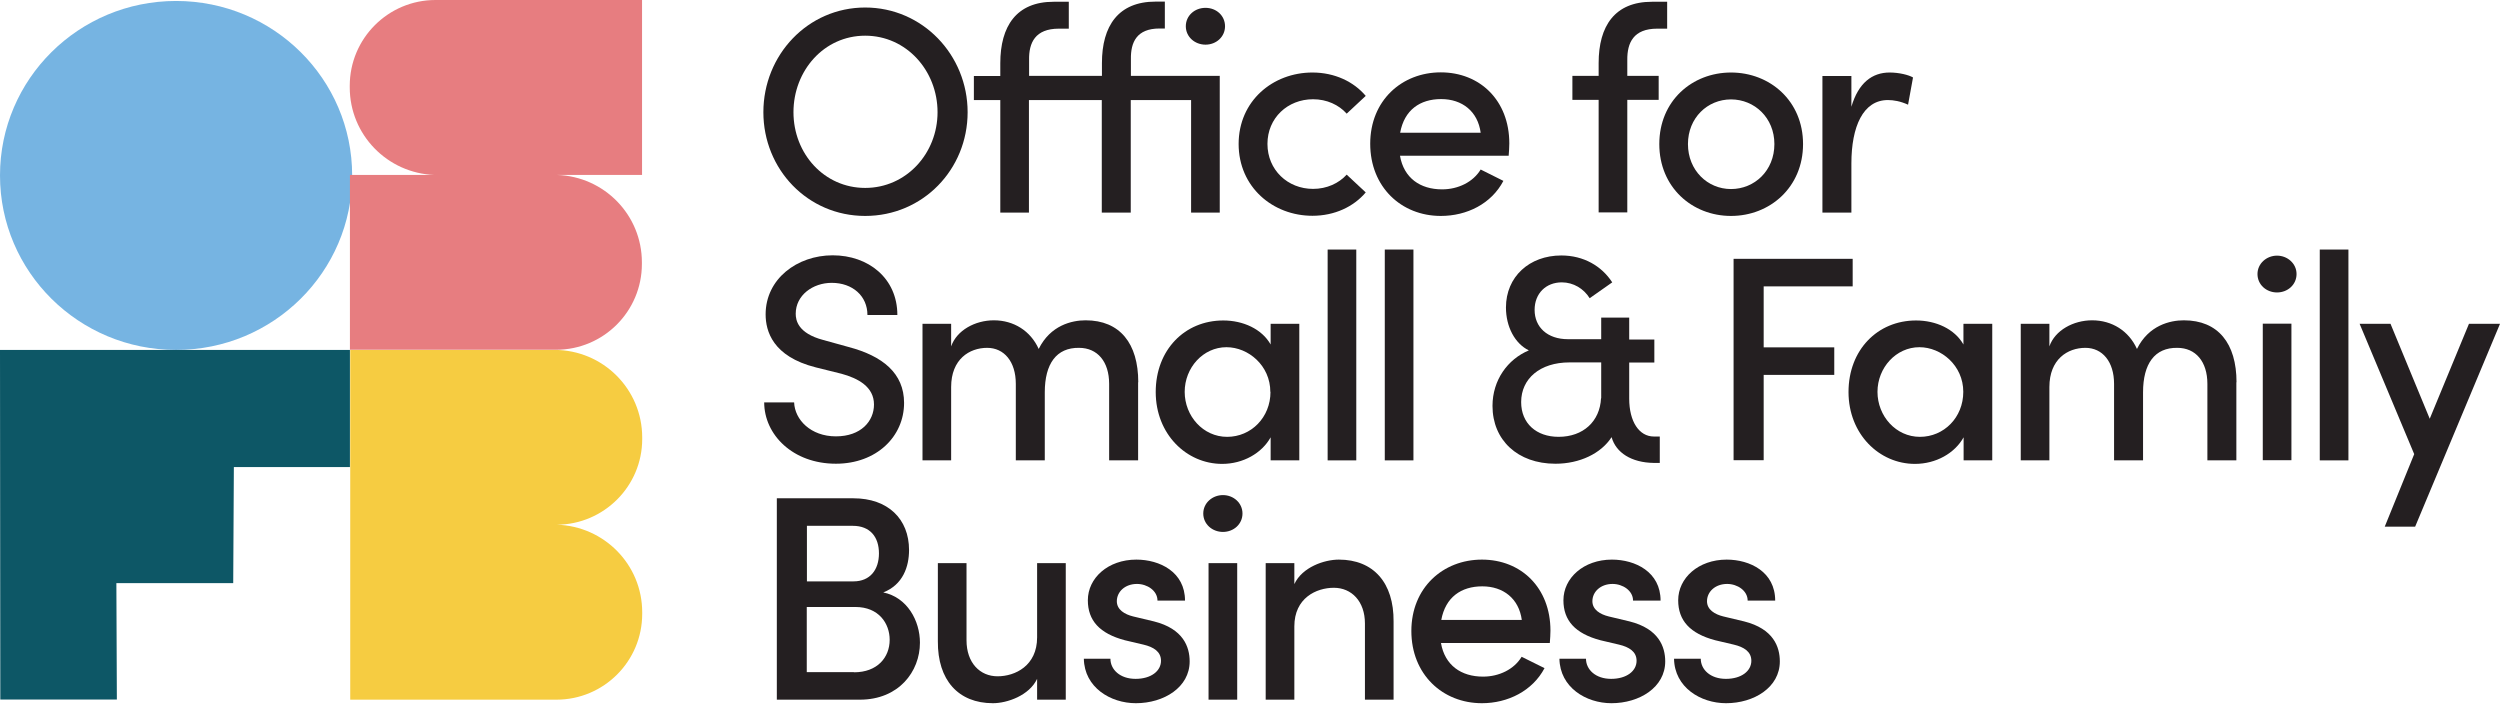 <?xml version="1.0" encoding="UTF-8"?>
<svg xmlns="http://www.w3.org/2000/svg" width="160" height="46" viewBox="0 0 160 46" fill="none">
  <g clip-path="url(#clip0_2823_1981)">
    <path d="M0 11.228C0 5.061 5.04 0.062 11.269 0.062C17.498 0.062 22.538 5.061 22.538 11.228C22.538 17.395 17.498 22.395 11.269 22.395C5.04 22.395 0 17.395 0 11.228Z" fill="#76B4E2"></path>
    <path d="M0 22.395L0.02 44.769H7.479L7.448 37.321H14.926L14.967 29.894H22.395V22.395H0Z" fill="#0D5766"></path>
    <path d="M41.101 28.101V27.999C41.101 24.905 38.591 22.395 35.487 22.395H22.415V33.582V44.779H35.61C38.642 44.779 41.101 42.321 41.101 39.288V39.186C41.101 36.143 38.673 33.674 35.641 33.582C38.653 33.561 41.101 31.113 41.101 28.101Z" fill="#F6CC41"></path>
    <path d="M22.395 22.384H35.59C38.622 22.384 41.081 19.926 41.081 16.893V16.791C41.081 13.758 38.673 11.3 35.661 11.197H41.091V0H27.875C24.843 0 22.384 2.459 22.384 5.491V5.594C22.384 8.626 24.792 11.085 27.804 11.197H22.395V22.395V22.384Z" fill="#E77D80"></path>
    <path d="M48.856 7.181C48.856 3.514 51.704 0.481 55.372 0.481C59.04 0.481 61.928 3.514 61.928 7.181C61.928 10.849 59.06 13.82 55.372 13.82C51.684 13.82 48.856 10.829 48.856 7.181ZM60.003 7.181C60.003 4.528 58.015 2.284 55.372 2.284C52.729 2.284 50.782 4.528 50.782 7.181C50.782 9.835 52.749 12.027 55.372 12.027C57.995 12.027 60.003 9.825 60.003 7.181Z" fill="#241F21"></path>
    <path d="M78.064 4.866V13.605H76.23V6.403H72.368V13.605H70.514V6.403H65.852V13.605H64.019V6.403H62.328V4.866H64.019V4.047C64.019 1.67 65.053 0.113 67.43 0.113H68.403V1.834H67.768C66.252 1.834 65.842 2.735 65.862 3.832V4.856H70.524V4.036C70.524 1.66 71.569 0.103 73.956 0.103H74.55V1.824H74.212C72.747 1.824 72.358 2.705 72.378 3.791V4.856H78.074L78.064 4.866ZM78.402 1.68C78.402 2.356 77.838 2.858 77.152 2.858C76.466 2.858 75.892 2.356 75.892 1.68C75.892 1.004 76.455 0.502 77.152 0.502C77.849 0.502 78.402 1.004 78.402 1.68Z" fill="#241F21"></path>
    <path d="M79.272 9.22C79.272 6.454 81.465 4.641 83.995 4.641C85.419 4.641 86.638 5.225 87.407 6.137L86.188 7.274C85.686 6.71 84.917 6.352 84.036 6.352C82.407 6.352 81.117 7.55 81.117 9.21C81.117 10.87 82.407 12.089 84.036 12.089C84.917 12.089 85.686 11.73 86.188 11.177L87.407 12.314C86.638 13.226 85.419 13.81 83.995 13.81C81.465 13.81 79.272 11.976 79.272 9.21" fill="#241F21"></path>
    <path d="M96.566 9.968H89.599C89.845 11.392 90.89 12.119 92.294 12.119C93.328 12.119 94.281 11.648 94.763 10.849L96.217 11.576C95.449 13.041 93.882 13.82 92.212 13.82C89.681 13.82 87.694 11.966 87.694 9.2C87.694 6.434 89.712 4.631 92.212 4.631C94.711 4.631 96.596 6.423 96.596 9.179C96.596 9.425 96.576 9.681 96.555 9.968M94.763 8.493C94.578 7.13 93.585 6.341 92.232 6.341C90.88 6.341 89.876 7.038 89.61 8.493H94.763Z" fill="#241F21"></path>
    <path d="M106.062 1.834C104.546 1.834 104.136 2.735 104.147 3.832V4.856H106.155V6.393H104.147V13.595H102.313V6.393H100.633V4.856H102.313V4.036C102.313 1.66 103.348 0.113 105.724 0.113H106.698V1.834H106.062Z" fill="#241F21"></path>
    <path d="M106.195 9.22C106.195 6.454 108.295 4.641 110.785 4.641C113.274 4.641 115.395 6.454 115.395 9.22C115.395 11.986 113.274 13.82 110.785 13.82C108.295 13.82 106.195 11.986 106.195 9.22ZM113.561 9.22C113.561 7.54 112.291 6.362 110.785 6.362C109.279 6.362 108.029 7.54 108.029 9.22C108.029 10.9 109.279 12.099 110.785 12.099C112.291 12.099 113.561 10.921 113.561 9.22Z" fill="#241F21"></path>
    <path d="M122.433 4.958L122.116 6.7C121.624 6.475 121.183 6.403 120.825 6.403C119.237 6.403 118.489 8.104 118.489 10.46V13.605H116.635V4.866H118.489V6.833C118.94 5.297 119.821 4.641 120.937 4.641C121.542 4.641 122.157 4.795 122.433 4.958Z" fill="#241F21"></path>
    <path d="M48.918 25.755H50.824C50.864 26.861 51.889 27.927 53.497 27.927C55.106 27.927 55.935 26.953 55.935 25.888C55.935 24.751 54.911 24.208 53.856 23.921L52.206 23.511C49.451 22.815 49 21.186 49 20.12C49 17.856 51.008 16.34 53.292 16.34C55.577 16.34 57.431 17.805 57.431 20.161H55.516C55.516 18.942 54.563 18.102 53.231 18.102C52.012 18.102 50.926 18.901 50.926 20.079C50.926 20.489 51.059 21.329 52.688 21.759L54.317 22.21C56.489 22.784 57.861 23.89 57.861 25.786C57.861 27.937 56.099 29.678 53.497 29.678C50.742 29.678 48.908 27.824 48.908 25.745" fill="#241F21"></path>
    <path d="M72.839 24.464V29.463H70.985V24.567C70.985 23.143 70.237 22.262 69.059 22.262C67.614 22.241 66.866 23.276 66.866 25.11V29.463H65.012V24.567C65.012 23.143 64.264 22.262 63.178 22.262C62.041 22.262 60.873 22.989 60.873 24.771V29.463H59.04V20.725H60.873V22.169C61.232 21.135 62.41 20.5 63.609 20.5C64.879 20.5 65.955 21.176 66.477 22.333C67.225 20.817 68.598 20.5 69.479 20.5C71.671 20.5 72.849 21.975 72.849 24.464" fill="#241F21"></path>
    <path d="M81.321 20.725H83.155V29.463H81.321V27.988C80.758 29.003 79.559 29.689 78.217 29.689C75.933 29.689 73.966 27.783 73.966 25.089C73.966 22.395 75.82 20.51 78.289 20.51C79.559 20.51 80.758 21.053 81.321 22.047V20.735V20.725ZM81.301 25.079C81.301 23.399 79.897 22.221 78.494 22.221C76.998 22.221 75.82 23.532 75.82 25.079C75.82 26.626 76.998 27.958 78.535 27.958C80.072 27.958 81.311 26.718 81.311 25.079" fill="#241F21"></path>
    <path d="M86.802 15.971H84.969V29.464H86.802V15.971Z" fill="#241F21"></path>
    <path d="M90.46 15.971H88.626V29.464H90.46V15.971Z" fill="#241F21"></path>
    <path d="M106.226 27.927V29.627H105.837C104.413 29.607 103.419 28.972 103.142 27.978C102.466 29.023 101.104 29.679 99.547 29.679C97.129 29.679 95.52 28.162 95.52 25.98C95.52 24.321 96.494 22.989 97.846 22.425C96.965 21.995 96.381 20.93 96.381 19.68C96.381 17.713 97.877 16.35 99.926 16.35C101.35 16.35 102.507 17.026 103.183 18.071L101.739 19.086C101.36 18.471 100.694 18.071 99.956 18.071C98.942 18.071 98.215 18.778 98.215 19.834C98.215 20.94 99.034 21.708 100.346 21.708H102.477V20.325H104.269V21.729H105.878V23.204H104.269V25.509C104.269 26.984 104.905 27.937 105.847 27.937H106.226V27.927ZM102.477 25.499V23.194H100.448C98.553 23.194 97.354 24.239 97.354 25.734C97.354 27.097 98.328 27.957 99.751 27.957C101.329 27.957 102.395 26.964 102.466 25.488" fill="#241F21"></path>
    <path d="M118.571 18.328H112.875V22.231H117.393V23.993H112.875V29.453H110.949V16.565H118.571V18.328Z" fill="#241F21"></path>
    <path d="M125.671 20.725H127.504V29.463H125.671V27.988C125.107 29.003 123.908 29.689 122.556 29.689C120.272 29.689 118.305 27.783 118.305 25.089C118.305 22.395 120.159 20.51 122.628 20.51C123.898 20.51 125.097 21.053 125.66 22.047V20.735L125.671 20.725ZM125.65 25.079C125.65 23.399 124.247 22.221 122.843 22.221C121.347 22.221 120.159 23.532 120.159 25.079C120.159 26.626 121.337 27.958 122.874 27.958C124.41 27.958 125.65 26.718 125.65 25.079Z" fill="#241F21"></path>
    <path d="M143.127 24.464V29.463H141.273V24.567C141.273 23.143 140.525 22.262 139.347 22.262C137.902 22.241 137.155 23.276 137.155 25.11V29.463H135.3V24.567C135.3 23.143 134.552 22.262 133.466 22.262C132.329 22.262 131.161 22.989 131.161 24.771V29.463H129.328V20.725H131.161V22.169C131.52 21.135 132.698 20.5 133.897 20.5C135.167 20.5 136.243 21.176 136.765 22.333C137.513 20.817 138.886 20.5 139.767 20.5C141.959 20.5 143.137 21.975 143.137 24.464" fill="#241F21"></path>
    <path d="M144.479 17.539C144.479 16.863 145.063 16.361 145.729 16.361C146.395 16.361 146.979 16.863 146.979 17.539C146.979 18.215 146.416 18.717 145.729 18.717C145.043 18.717 144.479 18.215 144.479 17.539ZM144.818 20.715H146.651V29.453H144.818V20.715Z" fill="#241F21"></path>
    <path d="M150.299 15.971H148.465V29.464H150.299V15.971Z" fill="#241F21"></path>
    <path d="M158.013 20.725H160L154.57 33.705H152.624L154.509 29.064L151.016 20.725H152.993L155.503 26.8L158.013 20.725Z" fill="#241F21"></path>
    <path d="M58.876 41.132C58.876 42.986 57.513 44.779 55.034 44.779H49.717V31.891H54.624C56.816 31.891 58.179 33.203 58.179 35.2C58.179 36.266 57.789 37.423 56.529 37.915C58.066 38.233 58.876 39.728 58.876 41.132ZM54.583 33.653H51.643V37.208H54.624C55.689 37.208 56.253 36.46 56.253 35.416C56.253 34.37 55.689 33.653 54.583 33.653ZM54.655 43.027C56.15 43.027 56.939 42.075 56.939 40.948C56.939 39.903 56.243 38.847 54.747 38.847H51.633V43.017H54.644L54.655 43.027Z" fill="#241F21"></path>
    <path d="M66.375 36.041H68.209V44.779H66.375V43.447C65.873 44.513 64.459 45.005 63.547 45.005C61.334 45.005 60.003 43.529 60.023 41.04V36.041H61.857V40.978C61.857 42.423 62.718 43.283 63.844 43.283C64.971 43.283 66.375 42.607 66.375 40.794V36.041Z" fill="#241F21"></path>
    <path d="M69.366 42.157H71.067C71.067 42.853 71.681 43.447 72.675 43.447C73.669 43.447 74.304 42.945 74.304 42.29C74.304 41.706 73.833 41.409 73.177 41.255L71.999 40.978C70.37 40.548 69.622 39.708 69.622 38.417C69.622 36.993 70.913 35.815 72.726 35.815C74.222 35.815 75.841 36.604 75.841 38.438H74.079C74.079 37.803 73.423 37.372 72.767 37.372C71.999 37.372 71.477 37.874 71.477 38.479C71.477 39.022 71.979 39.319 72.522 39.452L73.853 39.77C75.728 40.241 76.138 41.398 76.138 42.331C76.138 43.99 74.489 45.005 72.696 45.005C71.067 45.005 69.397 43.99 69.366 42.157Z" fill="#241F21"></path>
    <path d="M77.009 32.865C77.009 32.188 77.593 31.686 78.269 31.686C78.945 31.686 79.519 32.188 79.519 32.865C79.519 33.541 78.955 34.043 78.269 34.043C77.582 34.043 77.009 33.541 77.009 32.865ZM77.347 36.041H79.181V44.779H77.347V36.041Z" fill="#241F21"></path>
    <path d="M89.189 39.78V44.779H87.356V39.903C87.356 38.479 86.495 37.618 85.368 37.618C84.241 37.618 82.838 38.274 82.838 40.087V44.779H81.004V36.041H82.838V37.383C83.34 36.297 84.753 35.815 85.686 35.815C87.898 35.815 89.21 37.29 89.189 39.78Z" fill="#241F21"></path>
    <path d="M99.188 41.153H92.222C92.468 42.577 93.513 43.304 94.916 43.304C95.951 43.304 96.904 42.833 97.385 42.034L98.85 42.761C98.082 44.216 96.504 45.005 94.844 45.005C92.314 45.005 90.327 43.15 90.327 40.384C90.327 37.618 92.345 35.815 94.844 35.815C97.344 35.815 99.229 37.608 99.229 40.364C99.229 40.61 99.209 40.866 99.188 41.153ZM97.395 39.677C97.211 38.315 96.217 37.526 94.865 37.526C93.513 37.526 92.509 38.223 92.242 39.677H97.395Z" fill="#241F21"></path>
    <path d="M99.803 42.157H101.503C101.503 42.853 102.118 43.447 103.112 43.447C104.105 43.447 104.741 42.945 104.741 42.29C104.741 41.706 104.269 41.409 103.614 41.255L102.436 40.978C100.807 40.548 100.059 39.708 100.059 38.417C100.059 36.993 101.35 35.815 103.163 35.815C104.659 35.815 106.277 36.604 106.277 38.438H104.515C104.515 37.803 103.86 37.372 103.204 37.372C102.436 37.372 101.913 37.874 101.913 38.479C101.913 39.022 102.415 39.319 102.958 39.452L104.29 39.77C106.165 40.241 106.574 41.398 106.574 42.331C106.574 43.99 104.925 45.005 103.132 45.005C101.503 45.005 99.834 43.99 99.803 42.157Z" fill="#241F21"></path>
    <path d="M107.148 42.157H108.849C108.849 42.853 109.463 43.447 110.457 43.447C111.451 43.447 112.086 42.945 112.086 42.29C112.086 41.706 111.615 41.409 110.959 41.255L109.781 40.978C108.152 40.548 107.404 39.708 107.404 38.417C107.404 36.993 108.695 35.815 110.508 35.815C112.004 35.815 113.612 36.604 113.612 38.438H111.85C111.85 37.803 111.195 37.372 110.539 37.372C109.771 37.372 109.248 37.874 109.248 38.479C109.248 39.022 109.75 39.319 110.293 39.452L111.625 39.77C113.5 40.241 113.909 41.398 113.909 42.331C113.909 43.99 112.26 45.005 110.467 45.005C108.838 45.005 107.168 43.99 107.138 42.157" fill="#241F21"></path>
  </g>
  <defs>
    <clipPath id="clip0_2823_1981">
      <rect width="160" height="45.005" fill="white"></rect>
    </clipPath>
  </defs>
</svg>
